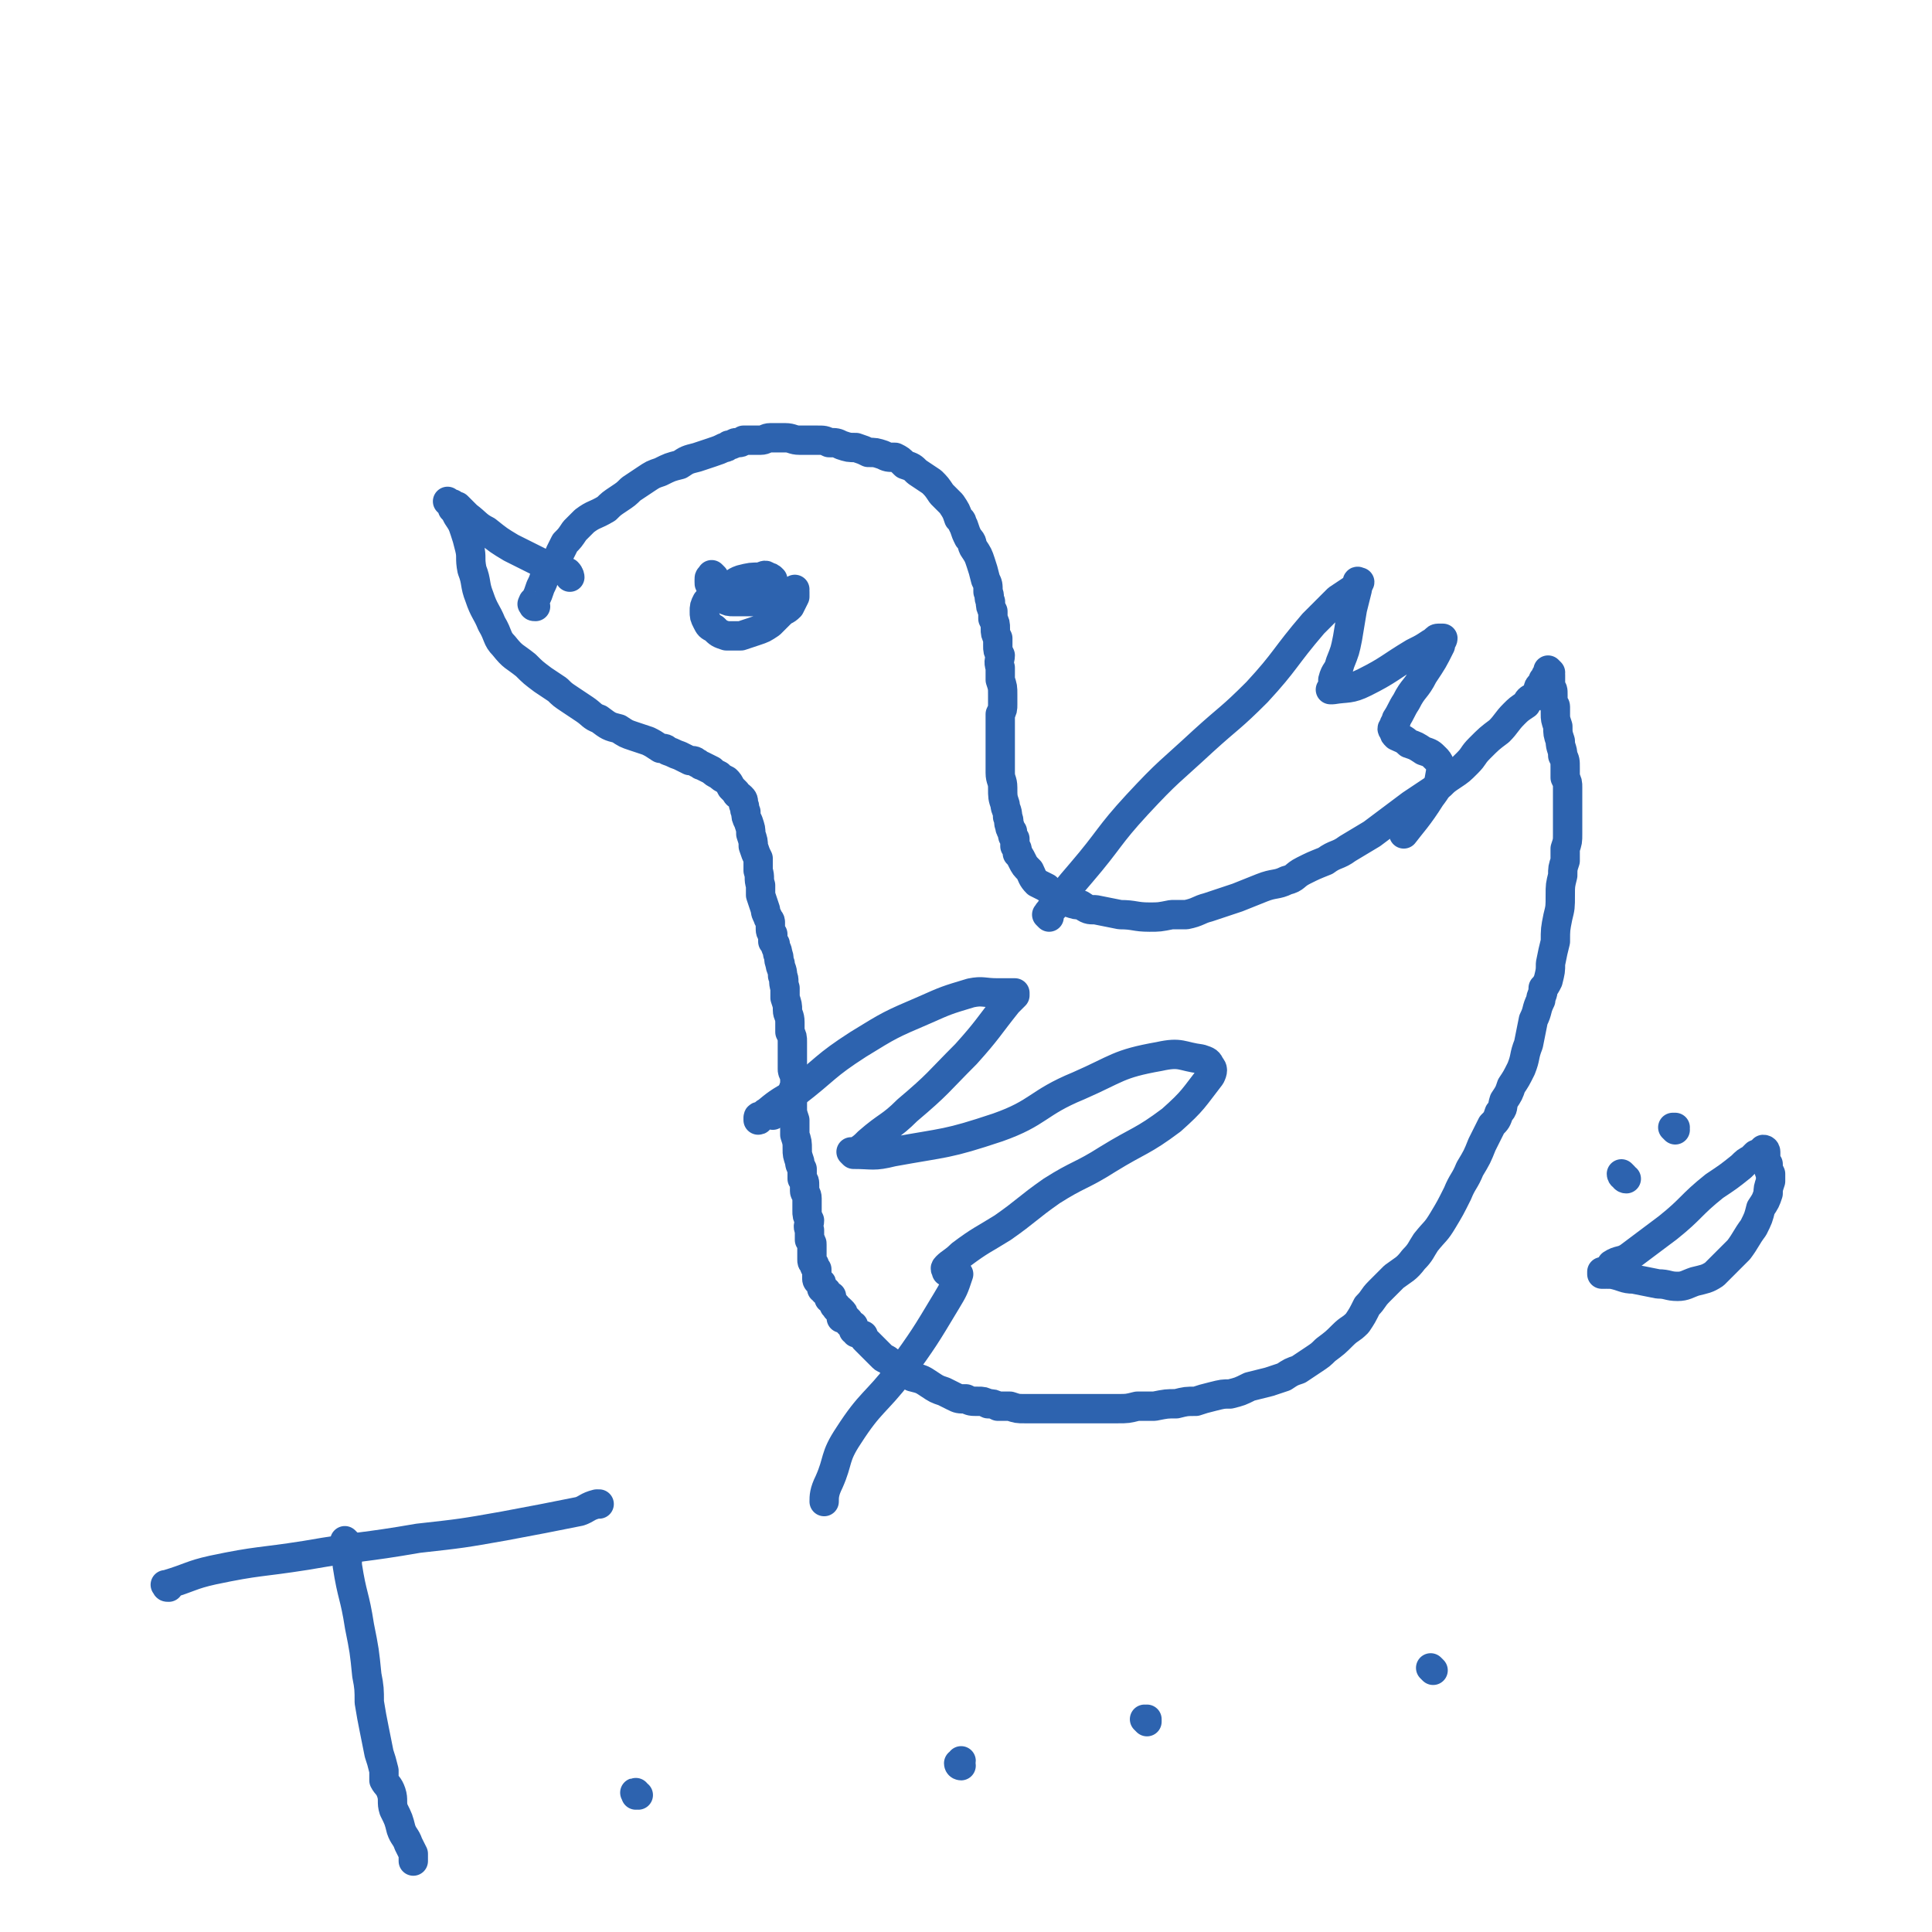 <svg viewBox='0 0 790 790' version='1.1' xmlns='http://www.w3.org/2000/svg' xmlns:xlink='http://www.w3.org/1999/xlink'><g fill='none' stroke='#2D63AF' stroke-width='12' stroke-linecap='round' stroke-linejoin='round'><path d='M219,248c-1,0 -1,0 -1,-1 -1,0 0,0 0,-1 0,0 1,0 1,-1 1,-2 1,-2 2,-5 1,-2 1,-2 2,-5 2,-2 2,-2 3,-4 1,-3 2,-2 3,-5 1,-2 1,-2 2,-4 2,-2 2,-2 4,-5 2,-2 2,-2 4,-4 4,-3 4,-2 9,-5 2,-2 2,-2 5,-4 3,-2 3,-2 5,-4 3,-2 3,-2 6,-4 3,-2 3,-2 6,-3 4,-2 4,-2 8,-3 3,-2 3,-2 7,-3 3,-1 3,-1 6,-2 3,-1 3,-1 5,-2 1,0 1,0 2,-1 2,0 2,-1 3,-1 2,0 2,0 3,-1 2,0 2,0 3,0 2,0 2,0 4,0 2,0 2,-1 4,-1 3,0 3,0 6,0 3,0 3,1 6,1 4,0 4,0 7,0 3,0 3,0 5,1 3,0 3,0 5,1 3,1 3,1 6,1 3,1 3,1 5,2 3,0 3,0 6,1 2,1 2,1 5,1 2,1 2,1 4,3 3,1 3,1 5,3 3,2 3,2 6,4 2,2 2,2 4,5 2,2 2,2 4,4 2,3 2,3 3,6 2,1 1,2 2,3 1,3 1,3 2,5 2,2 1,2 2,4 2,3 2,3 3,6 1,3 1,3 2,7 1,2 1,2 1,5 1,2 0,2 1,4 0,2 0,2 1,4 0,2 0,2 0,3 1,2 1,2 1,4 0,2 0,2 1,4 0,1 0,1 0,3 0,2 0,2 1,4 0,2 -1,2 0,5 0,2 0,2 0,5 1,3 1,3 1,6 0,2 0,2 0,4 0,2 0,2 -1,4 0,3 0,3 0,5 0,3 0,3 0,5 0,3 0,3 0,5 0,3 0,3 0,5 0,2 0,2 0,4 0,3 1,3 1,6 0,4 0,4 1,7 0,2 1,2 1,5 1,2 0,2 1,4 0,1 0,1 1,2 0,2 0,2 1,3 0,1 0,1 0,3 1,1 1,1 1,3 1,1 1,1 2,3 1,2 1,2 3,4 1,2 1,3 3,5 2,1 2,1 4,2 2,2 2,2 4,3 3,2 3,2 5,3 3,1 3,1 5,1 3,2 3,2 6,2 5,1 5,1 10,2 6,0 6,1 12,1 4,0 4,0 9,-1 3,0 3,0 6,0 5,-1 5,-2 9,-3 6,-2 6,-2 12,-4 5,-2 5,-2 10,-4 5,-2 6,-1 10,-3 4,-1 3,-2 7,-4 4,-2 4,-2 9,-4 4,-3 5,-2 9,-5 5,-3 5,-3 10,-6 4,-3 4,-3 8,-6 4,-3 4,-3 8,-6 3,-2 3,-2 6,-4 3,-2 3,-2 6,-4 2,-2 2,-2 5,-4 3,-2 3,-2 6,-5 3,-3 2,-3 5,-6 4,-4 4,-4 8,-7 3,-3 3,-4 6,-7 2,-2 2,-2 5,-4 1,-2 1,-2 3,-3 1,-1 1,-1 2,-3 0,-1 0,-1 1,-2 1,-1 1,-1 1,-2 1,-1 1,-1 1,-1 0,-1 0,-1 1,-1 0,0 0,0 1,-1 0,0 0,0 0,0 0,0 0,0 0,0 0,0 0,0 0,0 0,0 -1,-1 -1,-1 0,0 0,0 1,1 0,0 0,0 0,0 0,0 -1,-1 -1,-1 0,0 0,0 1,1 0,0 0,0 0,0 0,0 -1,-1 -1,-1 0,0 0,0 1,1 0,0 0,0 0,0 0,0 -1,-1 -1,-1 0,0 0,0 1,1 0,0 0,0 0,0 0,0 -1,-1 -1,-1 0,0 0,0 1,1 0,0 0,0 0,0 0,0 -1,-1 -1,-1 0,0 0,0 1,1 0,0 0,0 0,0 0,1 -1,1 0,1 0,1 0,1 0,1 0,1 0,1 0,2 0,1 0,1 0,2 1,1 1,1 1,3 0,1 0,1 0,2 0,1 0,1 0,1 0,1 1,1 1,2 0,1 0,1 0,3 0,2 0,2 1,5 0,3 0,3 1,6 0,3 1,3 1,6 1,2 1,2 1,5 0,2 0,2 0,4 1,2 1,2 1,4 0,3 0,3 0,6 0,4 0,4 0,7 0,3 0,3 0,6 0,3 0,3 -1,6 0,3 0,3 0,5 -1,3 -1,3 -1,6 -1,4 -1,4 -1,8 0,5 0,5 -1,9 -1,5 -1,5 -1,10 -1,4 -1,4 -2,9 0,3 0,3 -1,7 -1,2 -1,2 -2,3 0,3 -1,3 -1,5 -2,4 -1,4 -3,8 -1,5 -1,5 -2,10 -2,5 -1,5 -3,10 -2,4 -2,4 -4,7 -1,3 -1,3 -3,6 -1,3 0,3 -2,5 -1,3 -1,3 -3,5 -2,4 -2,4 -4,8 -2,5 -2,5 -5,10 -2,5 -3,5 -5,10 -3,6 -3,6 -6,11 -3,5 -3,4 -7,9 -2,3 -2,4 -5,7 -3,4 -4,4 -8,7 -3,3 -3,3 -6,6 -3,3 -2,3 -5,6 -2,4 -2,4 -4,7 -3,3 -3,2 -6,5 -3,3 -3,3 -7,6 -2,2 -2,2 -5,4 -3,2 -3,2 -6,4 -3,1 -3,1 -6,3 -3,1 -3,1 -6,2 -4,1 -4,1 -8,2 -4,2 -4,2 -8,3 -3,0 -3,0 -7,1 -4,1 -4,1 -7,2 -4,0 -4,0 -8,1 -4,0 -4,0 -9,1 -3,0 -3,0 -7,0 -4,1 -4,1 -8,1 -3,0 -3,0 -7,0 -3,0 -3,0 -7,0 -4,0 -4,0 -7,0 -4,0 -4,0 -8,0 -4,0 -4,0 -9,0 -3,0 -3,0 -6,-1 -3,0 -3,0 -5,0 -2,-1 -2,-1 -4,-1 -2,-1 -2,-1 -4,-1 -3,0 -3,0 -5,-1 -3,0 -3,0 -5,-1 -2,-1 -2,-1 -4,-2 -3,-1 -3,-1 -6,-3 -3,-2 -3,-2 -7,-3 -3,-2 -3,-1 -5,-3 -3,-1 -2,-2 -4,-3 -2,-2 -2,-1 -3,-2 -2,-2 -2,-2 -3,-3 -1,-1 -1,-1 -2,-2 -1,-1 -1,-1 -2,-2 -1,-1 -1,-1 -1,-2 -1,0 -1,0 -2,-1 0,0 -1,0 -1,0 -1,-1 0,-1 -1,-1 0,-1 0,-1 0,-2 -1,0 -1,0 -2,-1 0,-1 0,-1 0,-1 -1,-1 -1,-1 -1,-1 -1,0 -1,0 -2,0 0,-1 1,-1 1,-1 0,-1 0,-1 -1,-2 -1,-1 -1,-1 -2,-1 0,0 0,0 0,0 0,-1 0,-1 0,-1 -1,0 -1,0 -1,-1 0,0 0,0 0,0 -1,-1 0,-1 -1,-2 0,0 0,0 -1,0 0,0 1,-1 1,-1 -1,0 -1,0 -1,0 -1,-1 -1,-1 -1,-1 0,0 0,-1 0,-1 0,0 0,0 -1,0 0,0 0,-1 -1,-1 0,0 0,0 0,0 0,0 0,0 1,0 0,0 0,0 0,0 0,0 -1,-1 -1,-1 0,0 0,0 1,1 0,0 0,0 0,0 -1,-1 -1,-1 -1,-1 0,0 0,0 0,0 0,-1 0,-1 0,-1 0,-1 -1,0 -1,-1 -1,0 -1,-1 -1,-1 0,-1 0,-1 0,-2 0,-1 0,-1 0,-2 -1,-1 -1,-1 -1,-2 -1,-1 -1,-1 -1,-2 0,-1 0,-1 0,-3 0,-1 0,-1 0,-3 0,-1 0,-1 -1,-2 0,-2 0,-2 0,-4 -1,-2 0,-2 0,-4 -1,-2 -1,-2 -1,-4 0,-1 0,-1 0,-3 0,-1 0,-1 0,-2 0,-2 -1,-2 -1,-3 0,-1 0,-1 0,-2 0,-2 0,-2 -1,-3 0,-2 0,-2 0,-4 -1,-2 -1,-2 -1,-3 -1,-3 -1,-3 -1,-5 0,-3 0,-3 -1,-6 0,-3 0,-3 0,-6 -1,-3 -1,-3 -1,-5 0,-3 0,-3 0,-5 0,-2 0,-2 1,-4 0,-2 0,-2 0,-4 -1,-2 -1,-2 -1,-3 0,-3 0,-3 0,-5 0,-2 0,-2 0,-3 0,-2 0,-2 0,-3 0,-2 0,-2 -1,-4 0,-2 0,-2 0,-4 0,-3 -1,-3 -1,-5 0,-2 0,-2 -1,-5 0,-2 0,-2 0,-4 -1,-3 0,-3 -1,-5 0,-3 -1,-3 -1,-5 -1,-2 0,-2 -1,-4 0,-2 -1,-2 -1,-4 -1,-1 -1,-1 -1,-1 0,-2 0,-2 0,-3 -1,-1 -1,-1 -1,-3 0,-1 0,-1 0,-2 0,-1 -1,-1 -1,-2 -1,-2 -1,-2 -1,-3 -1,-3 -1,-3 -2,-6 0,-2 0,-2 0,-4 -1,-3 0,-3 -1,-6 0,-3 0,-3 0,-5 -1,-2 -1,-2 -2,-5 0,-2 0,-2 -1,-5 0,-2 0,-2 -1,-5 -1,-2 -1,-2 -1,-4 -1,-1 0,-2 -1,-3 0,-2 0,-2 -1,-3 -1,-1 -2,-1 -2,-2 -1,-1 -1,-1 -2,-2 -1,-2 -1,-2 -2,-3 -2,-1 -2,-1 -3,-2 -2,-1 -2,-1 -3,-2 -2,-1 -2,-1 -4,-2 -1,0 -1,-1 -2,-1 -1,-1 -1,-1 -3,-1 -2,-1 -2,-1 -4,-2 -3,-1 -2,-1 -5,-2 -1,-1 -1,-1 -3,-1 -3,-2 -3,-2 -5,-3 -3,-1 -3,-1 -6,-2 -3,-1 -3,-1 -6,-3 -4,-1 -4,-1 -8,-4 -3,-1 -3,-2 -6,-4 -3,-2 -3,-2 -6,-4 -3,-2 -3,-2 -5,-4 -3,-2 -3,-2 -6,-4 -4,-3 -4,-3 -7,-6 -5,-4 -5,-3 -9,-8 -3,-3 -2,-4 -5,-9 -2,-5 -3,-5 -5,-11 -2,-5 -1,-6 -3,-11 -1,-5 0,-5 -1,-9 -1,-4 -1,-4 -2,-7 -1,-3 -1,-3 -3,-6 -1,-2 -1,-2 -2,-3 0,-1 0,-1 -1,-2 0,0 0,0 -1,-1 0,0 0,0 0,0 1,1 1,1 2,1 1,1 1,1 2,1 2,2 2,2 4,4 4,3 4,4 8,6 5,4 5,4 10,7 6,3 6,3 12,6 3,1 3,1 7,2 2,1 2,1 4,2 1,1 1,2 1,2 '/><path d='M292,236c0,0 -1,-1 -1,-1 0,0 0,0 0,1 0,0 0,0 0,0 -1,0 -1,0 -1,1 0,0 0,0 0,1 0,1 0,1 1,2 1,2 1,2 2,3 1,1 1,1 3,2 2,1 2,1 4,1 1,0 1,0 3,0 2,0 2,0 4,0 2,0 2,0 3,-1 2,0 2,0 3,-1 1,-1 2,-1 2,-2 1,-2 1,-2 1,-3 0,-1 0,-1 0,-2 -1,-1 -1,-1 -2,-1 -1,-1 -1,-1 -3,0 -4,0 -4,0 -8,1 -3,1 -3,2 -6,4 -3,1 -3,1 -5,3 -2,1 -2,1 -3,2 -1,2 -1,2 -1,4 0,2 0,2 1,4 1,2 1,2 3,3 2,2 2,2 5,3 3,0 3,0 6,0 3,-1 3,-1 6,-2 3,-1 3,-1 6,-3 2,-2 2,-2 4,-4 2,-2 2,-1 4,-3 1,-2 1,-2 2,-4 0,-1 0,-1 0,-2 -1,0 0,-1 0,-1 '/><path d='M429,375c0,0 -1,-1 -1,-1 0,0 1,0 1,0 0,0 0,0 0,0 0,0 -1,-1 0,-1 0,-1 1,-1 2,-2 5,-7 5,-7 11,-14 12,-14 11,-15 23,-28 13,-14 13,-13 27,-26 11,-10 11,-9 22,-20 12,-13 11,-14 23,-28 5,-5 5,-5 10,-10 3,-2 3,-2 6,-4 1,-1 1,-1 2,-2 0,0 0,0 1,-1 0,0 0,0 0,0 0,1 -1,-1 -1,0 0,1 0,2 0,3 -1,4 -1,4 -2,8 -1,6 -1,6 -2,12 -1,5 -1,5 -3,10 -1,4 -2,3 -3,7 0,1 0,1 0,3 0,0 -1,1 -1,1 0,0 1,0 1,0 6,-1 7,0 13,-3 10,-5 10,-6 20,-12 4,-2 4,-2 7,-4 2,-1 2,-2 3,-2 1,0 1,0 1,0 1,0 1,0 1,0 0,1 -1,1 -1,3 -3,6 -3,6 -7,12 -3,6 -4,5 -7,11 -2,3 -2,4 -4,7 0,2 -1,1 -1,3 -1,1 -1,1 0,2 0,1 0,1 1,2 2,1 3,1 5,3 3,1 3,1 6,3 3,1 3,1 5,3 1,1 1,1 2,3 0,1 1,2 0,3 -1,6 -1,6 -4,10 -5,8 -8,11 -11,15 '/><path d='M316,456c0,0 0,-1 -1,-1 -1,0 -1,0 -1,0 0,0 -1,0 -1,0 -1,1 -1,1 -1,1 -1,0 0,0 -1,1 0,0 0,0 -1,0 0,0 0,0 0,1 0,0 0,0 0,0 1,0 0,-1 0,-1 0,-1 1,0 2,-1 6,-5 6,-5 13,-9 13,-10 12,-11 26,-20 13,-8 13,-8 27,-14 9,-4 9,-4 19,-7 5,-1 5,0 11,0 2,0 2,0 5,0 1,0 1,0 2,0 0,0 0,0 0,1 -1,1 -1,1 -3,3 -8,10 -8,11 -17,21 -12,12 -11,12 -24,23 -7,7 -8,6 -16,13 -2,2 -2,2 -5,4 -1,0 -1,0 -2,0 0,0 0,0 1,1 0,0 0,0 0,0 8,0 8,1 16,-1 22,-4 22,-3 43,-10 17,-6 16,-10 33,-17 16,-7 16,-9 33,-12 9,-2 9,0 17,1 3,1 3,1 4,3 1,1 1,2 0,4 -7,9 -7,10 -16,18 -12,9 -13,8 -26,16 -11,7 -12,6 -23,13 -10,7 -10,8 -20,15 -8,5 -9,5 -17,11 -3,3 -4,3 -6,5 -1,1 0,1 0,1 0,1 0,1 0,1 1,0 2,0 3,0 0,0 0,0 1,0 1,1 1,1 1,1 -2,6 -2,6 -5,11 -9,15 -9,15 -19,29 -10,13 -12,12 -21,26 -6,9 -4,10 -8,19 -2,4 -2,6 -2,8 '/><path d='M69,649c-1,0 -1,0 -1,-1 -1,0 0,0 0,0 10,-3 10,-4 19,-6 19,-4 19,-3 38,-6 23,-4 23,-3 46,-7 18,-2 18,-2 35,-5 16,-3 16,-3 31,-6 3,-1 3,-2 7,-3 0,0 0,0 1,0 0,0 0,0 0,0 0,0 0,0 0,0 '/><path d='M142,631c0,0 -1,-1 -1,-1 0,0 0,1 1,1 0,0 0,0 0,0 0,0 -1,-1 -1,-1 0,0 0,0 1,1 0,4 0,4 0,9 2,13 3,12 5,25 2,10 2,10 3,20 1,5 1,6 1,11 1,6 1,6 2,11 1,5 1,5 2,10 1,3 1,3 2,7 0,2 0,2 0,4 1,2 2,2 3,5 1,3 0,4 1,7 2,4 2,4 3,8 1,3 2,3 3,6 1,2 1,2 2,4 0,1 0,2 0,3 '/><path d='M261,734c-1,0 -1,-1 -1,-1 -1,0 0,0 0,1 0,0 0,0 0,0 0,0 0,-1 0,-1 -1,0 0,0 0,1 '/><path d='M393,722c0,0 -1,0 -1,-1 0,0 1,0 1,-1 0,0 0,0 0,0 0,0 0,0 0,0 '/><path d='M469,704c0,0 -1,-1 -1,-1 0,0 0,0 1,1 0,0 0,0 0,0 0,-1 0,-1 0,-1 '/><path d='M586,683c0,0 -1,-1 -1,-1 0,0 0,0 1,1 0,0 0,0 0,0 '/><path d='M665,482c0,0 -1,0 -1,-1 0,0 0,0 0,0 0,0 0,0 0,0 0,0 -1,-1 -1,-1 0,0 0,1 1,1 0,0 0,0 0,0 0,0 0,1 1,1 '/><path d='M685,462c0,0 -1,-1 -1,-1 0,0 0,0 1,0 0,0 0,0 0,0 0,1 -1,0 -1,0 0,0 0,0 1,0 '/><path d='M660,518c0,0 -1,-1 -1,-1 0,0 1,0 1,1 0,0 0,0 0,0 0,0 -1,-1 -1,-1 3,-2 4,-1 7,-3 8,-6 8,-6 16,-12 10,-8 9,-9 19,-17 6,-4 6,-4 11,-8 2,-2 2,-2 4,-3 1,-1 1,-1 2,-2 0,0 0,0 0,1 '/><path d='M657,521c-1,0 -1,-1 -1,-1 -1,0 -1,0 -1,1 0,0 0,0 0,0 1,0 0,-1 0,-1 0,0 0,0 0,1 0,0 0,0 0,0 2,0 2,0 4,0 5,1 5,2 9,2 5,1 5,1 10,2 4,0 4,1 8,1 3,0 4,-1 7,-2 4,-1 5,-1 8,-3 5,-5 5,-5 10,-10 3,-4 3,-5 6,-9 2,-4 2,-4 3,-8 2,-3 2,-3 3,-6 0,-2 0,-2 1,-5 0,-1 0,-1 0,-3 -1,-2 -1,-2 -1,-4 -1,-1 -1,-1 -1,-2 0,-2 0,-2 0,-3 0,0 0,-1 -1,-1 '/></g>
</svg>